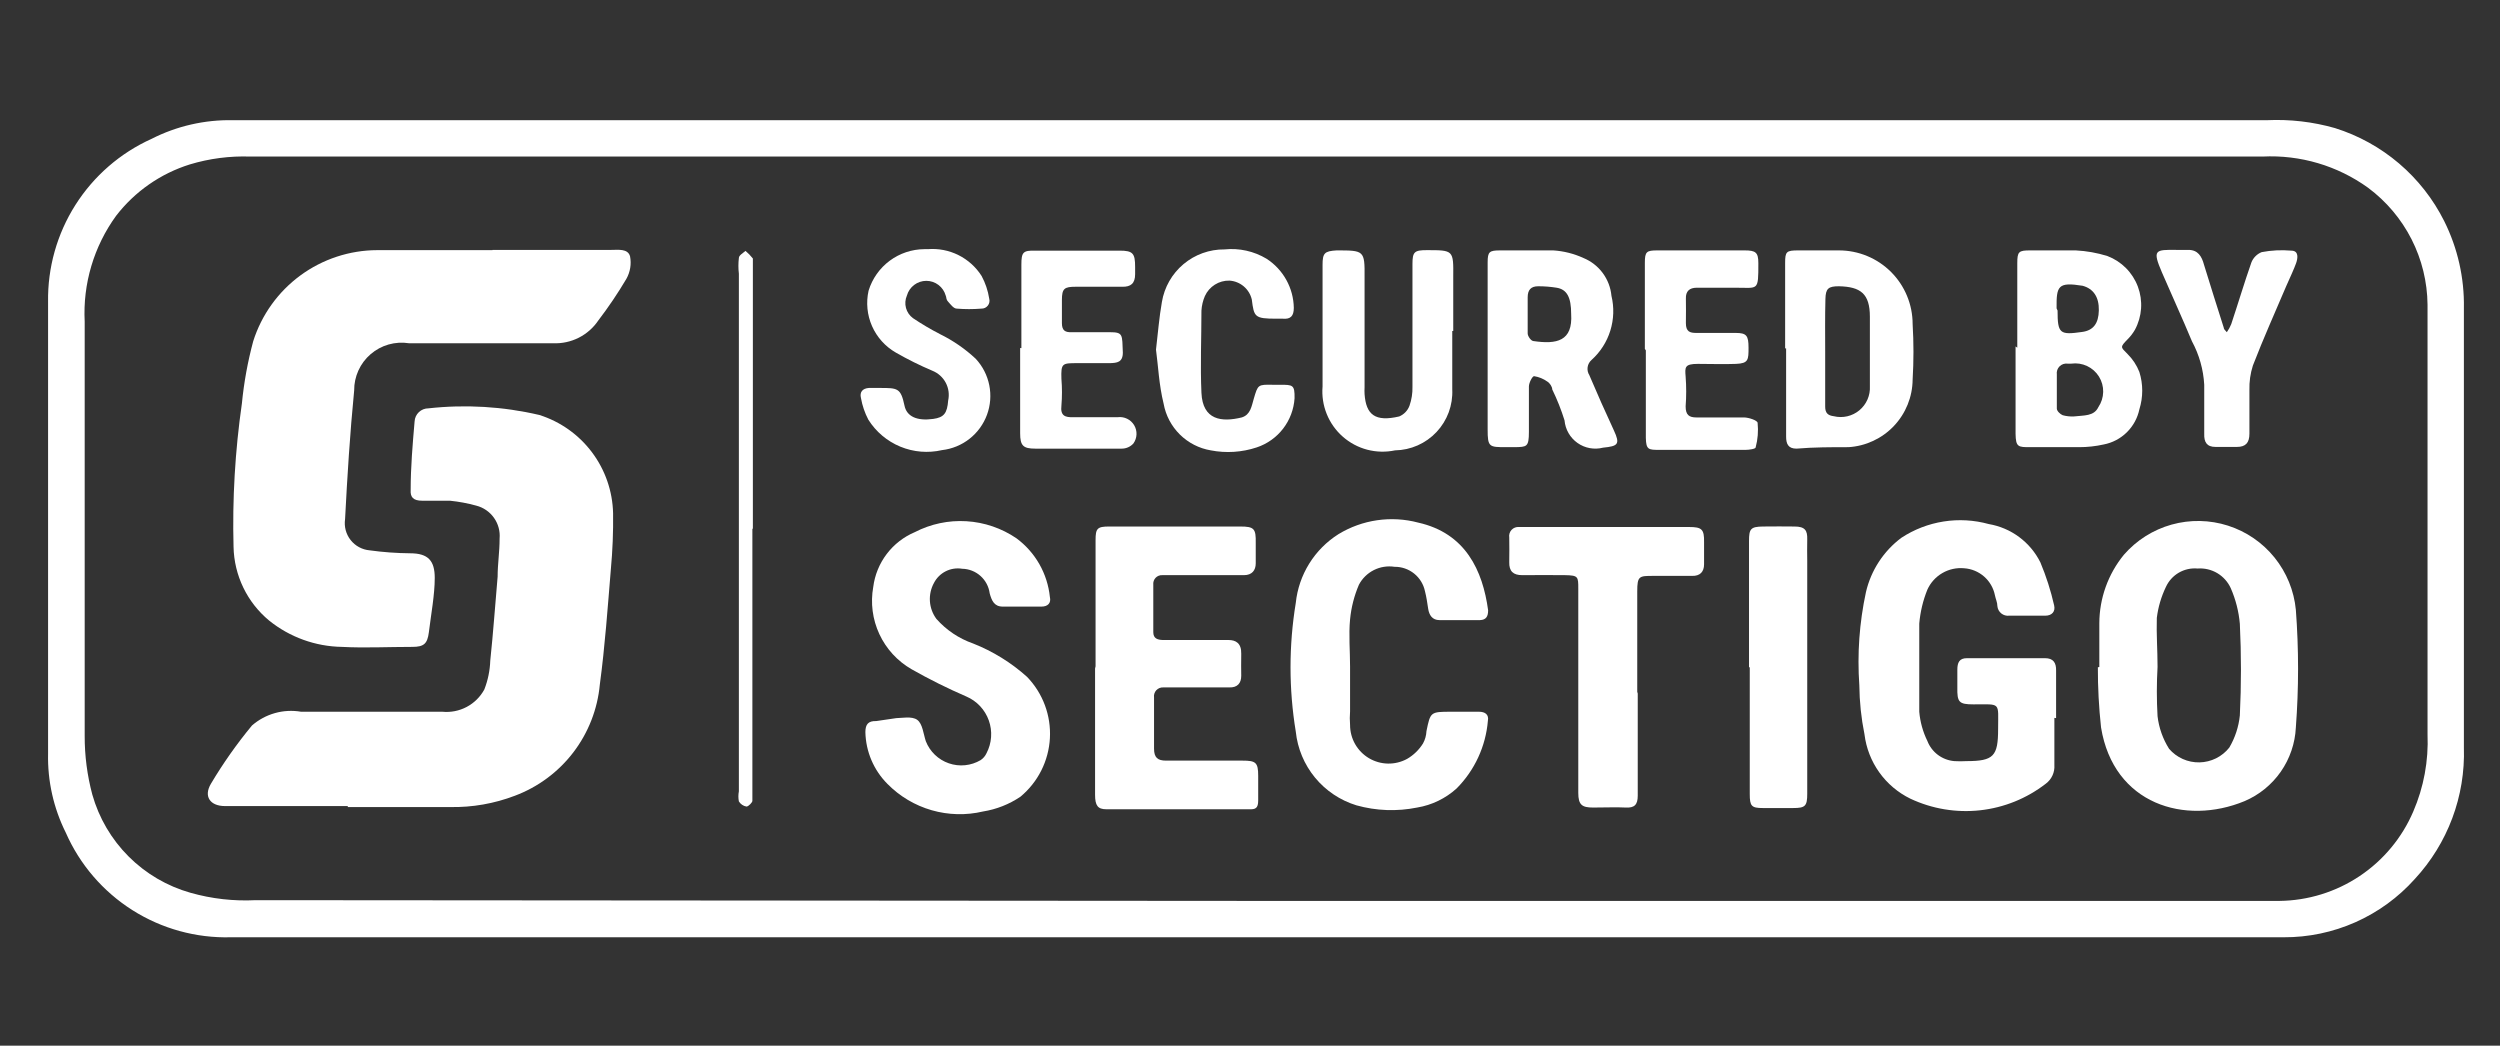 <svg width="208" height="87" viewBox="0 0 208 87" fill="none" xmlns="http://www.w3.org/2000/svg">
<rect x="0" y="0" width="208" height="87" fill="#333333" stroke="none"/>
<path d="M104.457 77.981C76.047 77.981 47.617 77.981 19.207 77.981C16.311 78.059 13.458 77.272 11.012 75.721C8.565 74.17 6.637 71.926 5.472 69.274C4.454 67.232 3.949 64.973 4 62.693C4 50.163 4 37.634 4 25.126C3.954 22.271 4.744 19.465 6.273 17.053C7.802 14.642 10.003 12.73 12.605 11.555C14.704 10.486 17.035 9.952 19.391 10.001H188.604C190.514 9.912 192.426 10.132 194.265 10.655C196.224 11.269 198.039 12.271 199.602 13.602C201.165 14.933 202.443 16.565 203.361 18.401C204.48 20.646 205.041 23.129 204.996 25.637C204.996 37.9 204.996 50.02 204.996 62.202C205.124 66.243 203.656 70.171 200.908 73.137C199.535 74.67 197.852 75.895 195.97 76.73C194.089 77.565 192.052 77.991 189.994 77.981H104.457ZM104.457 74.956H187.234C188.031 74.956 188.849 74.956 189.646 74.956C192.024 74.929 194.343 74.212 196.321 72.891C198.299 71.57 199.85 69.703 200.785 67.516C201.658 65.493 202.063 63.299 201.971 61.098V29.275C201.971 27.967 201.971 26.659 201.971 25.351C201.953 23.457 201.498 21.594 200.64 19.906C199.781 18.218 198.544 16.752 197.025 15.622C194.475 13.783 191.375 12.868 188.236 13.026H20.821C19.121 12.967 17.422 13.188 15.793 13.68C13.36 14.441 11.219 15.933 9.662 17.952C7.809 20.503 6.885 23.612 7.046 26.761C7.046 38.248 7.046 49.734 7.046 61.221C7.041 62.87 7.254 64.512 7.679 66.106C8.229 68.054 9.269 69.829 10.701 71.26C12.132 72.691 13.907 73.731 15.855 74.281C17.614 74.78 19.444 74.987 21.271 74.894L104.457 74.956Z" fill="white"/>
<path d="M28.935 67.065H18.716C17.49 67.065 16.917 66.268 17.551 65.205C18.562 63.505 19.703 61.885 20.964 60.361C21.518 59.879 22.172 59.526 22.879 59.328C23.586 59.13 24.328 59.092 25.052 59.217C28.976 59.217 32.901 59.217 36.804 59.217C37.505 59.285 38.211 59.145 38.833 58.814C39.454 58.483 39.965 57.977 40.299 57.357C40.596 56.593 40.762 55.785 40.79 54.965C41.035 52.656 41.199 50.305 41.403 47.975C41.403 46.913 41.567 45.931 41.567 44.807C41.62 44.195 41.454 43.583 41.098 43.082C40.742 42.58 40.221 42.221 39.625 42.069C38.909 41.871 38.177 41.735 37.438 41.66C36.661 41.66 35.885 41.66 35.128 41.66C34.372 41.66 34.127 41.353 34.168 40.761C34.168 38.86 34.331 36.959 34.495 35.058C34.51 34.765 34.638 34.49 34.851 34.288C35.064 34.087 35.346 33.974 35.639 33.975C38.728 33.633 41.852 33.819 44.878 34.527C46.624 35.08 48.154 36.166 49.254 37.632C50.353 39.097 50.967 40.87 51.009 42.702C51.03 44.251 50.968 45.8 50.825 47.342C50.56 50.53 50.335 53.76 49.906 56.948C49.717 59 48.953 60.958 47.703 62.595C46.452 64.233 44.764 65.485 42.834 66.207C41.119 66.862 39.294 67.181 37.458 67.147H28.935V67.065Z" fill="white"/>
<path d="M40.974 20.792H50.866C51.438 20.792 52.236 20.669 52.42 21.323C52.544 21.966 52.435 22.633 52.113 23.203C51.405 24.4 50.627 25.553 49.783 26.658C49.371 27.27 48.809 27.766 48.151 28.099C47.492 28.431 46.759 28.59 46.022 28.558C41.934 28.558 38.031 28.558 34.025 28.558C33.459 28.47 32.882 28.505 32.331 28.661C31.781 28.818 31.271 29.093 30.838 29.466C30.404 29.839 30.057 30.302 29.82 30.823C29.583 31.344 29.463 31.91 29.467 32.483C29.119 36.039 28.895 39.616 28.71 43.193C28.665 43.499 28.682 43.811 28.761 44.11C28.841 44.409 28.98 44.689 29.172 44.932C29.363 45.175 29.602 45.377 29.875 45.524C30.147 45.671 30.446 45.761 30.754 45.788C31.872 45.942 32.999 46.024 34.127 46.034C35.639 46.034 36.171 46.667 36.171 48.078C36.171 49.488 35.864 51.102 35.68 52.615C35.558 53.555 35.271 53.821 34.311 53.821C32.267 53.821 30.387 53.923 28.445 53.821C26.241 53.785 24.112 53.015 22.395 51.634C21.489 50.885 20.756 49.95 20.244 48.891C19.733 47.833 19.456 46.677 19.431 45.502C19.325 41.511 19.558 37.518 20.126 33.566C20.296 31.819 20.611 30.09 21.066 28.395C21.76 26.2 23.134 24.282 24.989 22.919C26.845 21.556 29.086 20.818 31.388 20.812C34.577 20.812 37.765 20.812 40.974 20.812V20.792Z" fill="white"/>
<path d="M170.924 59.728C170.924 61.036 170.924 62.344 170.924 63.652C170.945 63.95 170.89 64.249 170.765 64.52C170.64 64.792 170.449 65.027 170.209 65.205C168.628 66.43 166.741 67.195 164.753 67.415C162.766 67.635 160.757 67.302 158.947 66.452C157.914 65.949 157.023 65.196 156.355 64.26C155.688 63.325 155.265 62.238 155.125 61.097C154.852 59.751 154.709 58.382 154.696 57.009C154.513 54.414 154.699 51.806 155.247 49.263C155.666 47.458 156.708 45.858 158.191 44.746C159.252 44.049 160.45 43.586 161.705 43.389C162.96 43.191 164.242 43.264 165.467 43.602C166.383 43.758 167.249 44.128 167.994 44.682C168.74 45.236 169.345 45.958 169.759 46.79C170.244 47.946 170.627 49.143 170.904 50.367C171.026 50.878 170.72 51.225 170.168 51.225C169.173 51.225 168.172 51.225 167.163 51.225C167.046 51.239 166.927 51.23 166.814 51.197C166.701 51.164 166.595 51.109 166.504 51.035C166.412 50.96 166.336 50.868 166.281 50.764C166.226 50.66 166.192 50.545 166.182 50.428C166.182 50.121 166.039 49.835 165.978 49.529C165.858 48.925 165.543 48.378 165.081 47.972C164.619 47.566 164.037 47.322 163.423 47.28C162.79 47.22 162.154 47.359 161.605 47.678C161.055 47.996 160.619 48.479 160.357 49.059C159.993 49.96 159.766 50.911 159.683 51.879C159.683 54.332 159.683 56.785 159.683 59.217C159.755 60.062 159.984 60.887 160.357 61.649C160.536 62.111 160.842 62.514 161.24 62.811C161.638 63.107 162.111 63.285 162.605 63.325C162.939 63.345 163.273 63.345 163.607 63.325C165.876 63.325 166.243 62.916 166.243 60.647C166.243 58.379 166.509 58.604 164.2 58.604C162.973 58.604 162.83 58.42 162.851 57.193C162.851 56.703 162.851 56.212 162.851 55.722C162.851 55.129 163.014 54.761 163.648 54.761H170.147C170.822 54.761 171.087 55.129 171.067 55.803C171.067 57.111 171.067 58.42 171.067 59.748L170.924 59.728Z" fill="white"/>
<path d="M174.664 55.497V51.859C174.669 49.779 175.391 47.765 176.708 46.156C177.757 44.95 179.136 44.078 180.676 43.647C182.215 43.217 183.847 43.247 185.369 43.734C186.892 44.221 188.238 45.144 189.241 46.388C190.245 47.633 190.862 49.144 191.015 50.735C191.261 53.993 191.261 57.266 191.015 60.525C190.952 61.845 190.517 63.121 189.762 64.205C189.006 65.29 187.96 66.139 186.744 66.656C181.797 68.7 175.85 66.922 174.807 60.525C174.626 58.862 174.537 57.19 174.542 55.517L174.664 55.497ZM179.508 55.497C179.43 56.858 179.43 58.223 179.508 59.585C179.62 60.551 179.949 61.48 180.469 62.303C180.781 62.665 181.17 62.954 181.607 63.149C182.044 63.344 182.518 63.44 182.997 63.43C183.475 63.42 183.945 63.305 184.374 63.093C184.803 62.88 185.179 62.576 185.476 62.201C185.959 61.382 186.259 60.469 186.355 59.523C186.478 56.989 186.478 54.434 186.355 51.9C186.266 50.877 186.01 49.876 185.599 48.936C185.362 48.414 184.97 47.977 184.477 47.684C183.983 47.392 183.412 47.258 182.84 47.301C182.296 47.252 181.75 47.373 181.277 47.647C180.805 47.922 180.43 48.337 180.203 48.834C179.813 49.645 179.557 50.515 179.447 51.409C179.406 52.758 179.508 54.107 179.508 55.435V55.497Z" fill="white"/>
<path d="M74.575 59.748C75.025 59.748 75.863 59.564 76.313 59.891C76.762 60.218 76.824 61.056 77.028 61.669C77.195 62.096 77.453 62.482 77.784 62.799C78.115 63.117 78.51 63.359 78.944 63.508C79.377 63.658 79.838 63.712 80.294 63.666C80.75 63.62 81.191 63.476 81.586 63.243C81.8 63.102 81.97 62.904 82.076 62.671C82.295 62.254 82.425 61.797 82.458 61.328C82.492 60.858 82.427 60.387 82.27 59.944C82.113 59.501 81.865 59.095 81.544 58.751C81.222 58.408 80.833 58.135 80.4 57.95C78.841 57.276 77.32 56.518 75.843 55.681C74.67 55.007 73.735 53.988 73.164 52.762C72.593 51.536 72.415 50.164 72.654 48.834C72.781 47.839 73.167 46.894 73.773 46.094C74.379 45.295 75.184 44.668 76.108 44.276C77.434 43.59 78.92 43.276 80.409 43.366C81.899 43.456 83.337 43.947 84.57 44.787C85.348 45.363 85.997 46.095 86.476 46.936C86.954 47.777 87.252 48.709 87.35 49.672C87.472 50.183 87.166 50.469 86.655 50.469H83.425C82.71 50.469 82.506 49.958 82.342 49.365C82.269 48.807 81.997 48.293 81.577 47.918C81.157 47.543 80.616 47.331 80.053 47.321C79.586 47.244 79.106 47.317 78.684 47.53C78.261 47.743 77.918 48.085 77.702 48.507C77.448 48.972 77.333 49.5 77.369 50.029C77.405 50.557 77.592 51.065 77.907 51.491C78.731 52.421 79.779 53.125 80.952 53.535C82.605 54.186 84.128 55.127 85.449 56.314C86.101 56.989 86.607 57.79 86.934 58.669C87.262 59.548 87.404 60.486 87.352 61.422C87.3 62.359 87.055 63.274 86.633 64.112C86.21 64.949 85.619 65.69 84.897 66.289C83.963 66.918 82.903 67.337 81.79 67.515C80.38 67.848 78.908 67.812 77.515 67.411C76.123 67.01 74.857 66.258 73.84 65.226C72.694 64.079 72.035 62.534 72 60.913C72 60.259 72.245 59.973 72.899 59.993L74.575 59.748Z" fill="white"/>
<path d="M91.151 55.435V44.93C91.151 43.969 91.294 43.806 92.275 43.806H103.19C104.355 43.806 104.498 43.99 104.477 45.175C104.477 45.748 104.477 46.299 104.477 46.872C104.477 47.444 104.171 47.853 103.496 47.853H97.549H96.71C96.606 47.846 96.501 47.862 96.403 47.901C96.306 47.939 96.218 47.998 96.146 48.074C96.074 48.15 96.019 48.241 95.986 48.341C95.953 48.44 95.942 48.546 95.954 48.65C95.954 49.958 95.954 51.286 95.954 52.594C95.954 53.126 96.302 53.228 96.731 53.249H100.349C100.962 53.249 101.595 53.249 102.209 53.249C102.822 53.249 103.292 53.514 103.271 54.393C103.251 55.272 103.271 55.62 103.271 56.233C103.271 56.846 102.944 57.214 102.29 57.193H97.569C97.303 57.193 97.058 57.193 96.792 57.193C96.683 57.186 96.574 57.203 96.472 57.244C96.37 57.284 96.279 57.347 96.204 57.427C96.13 57.508 96.074 57.603 96.042 57.708C96.009 57.812 96 57.923 96.016 58.031C96.016 59.462 96.016 60.872 96.016 62.282C96.016 63.039 96.322 63.284 97.017 63.284H103.374C104.477 63.284 104.682 63.427 104.682 64.551C104.682 65.246 104.682 65.941 104.682 66.595C104.682 67.249 104.457 67.351 103.925 67.331H92.05C91.335 67.331 91.11 67.024 91.11 66.125C91.11 64.51 91.11 62.875 91.11 61.261C91.11 59.646 91.11 57.5 91.11 55.62L91.151 55.435Z" fill="white"/>
<path d="M112.326 55.456C112.326 56.703 112.326 57.929 112.326 59.176C112.295 59.557 112.295 59.94 112.326 60.32C112.326 60.877 112.47 61.424 112.745 61.908C113.02 62.391 113.416 62.795 113.894 63.08C114.373 63.364 114.917 63.52 115.473 63.53C116.029 63.541 116.579 63.407 117.068 63.141C117.61 62.828 118.066 62.385 118.396 61.853C118.568 61.539 118.665 61.189 118.682 60.831C119.009 59.237 119.009 59.217 120.726 59.217H123.056C123.547 59.217 123.894 59.441 123.792 59.973C123.614 62.093 122.695 64.083 121.196 65.594C120.276 66.431 119.133 66.984 117.906 67.188C116.232 67.527 114.502 67.464 112.857 67.004C111.507 66.59 110.308 65.788 109.41 64.698C108.512 63.608 107.956 62.277 107.809 60.872C107.226 57.326 107.226 53.709 107.809 50.162C107.929 49.001 108.312 47.883 108.928 46.892C109.544 45.9 110.378 45.062 111.365 44.439C112.348 43.842 113.44 43.449 114.578 43.284C115.716 43.119 116.876 43.185 117.987 43.479C121.932 44.358 123.363 47.464 123.812 50.776C123.812 51.286 123.649 51.573 123.138 51.593H119.766C119.173 51.593 118.907 51.184 118.825 50.653C118.744 50.121 118.682 49.672 118.56 49.202C118.441 48.619 118.123 48.097 117.66 47.724C117.198 47.351 116.619 47.151 116.025 47.158C115.437 47.068 114.836 47.163 114.305 47.43C113.774 47.698 113.339 48.124 113.062 48.65C112.669 49.567 112.421 50.539 112.326 51.532C112.203 52.819 112.326 54.148 112.326 55.456Z" fill="white"/>
<path d="M136.26 57.561C136.26 60.443 136.26 63.325 136.26 66.207C136.26 66.963 135.974 67.229 135.258 67.188C134.543 67.147 133.46 67.188 132.54 67.188C131.62 67.188 131.313 66.963 131.313 65.962V58.706C131.313 55.456 131.313 52.206 131.313 48.977C131.313 47.975 131.313 47.873 130.21 47.853C129.106 47.832 127.839 47.853 126.653 47.853C125.897 47.853 125.55 47.526 125.57 46.77C125.591 46.013 125.57 45.441 125.57 44.726C125.551 44.611 125.558 44.494 125.591 44.383C125.625 44.272 125.683 44.169 125.762 44.084C125.841 43.999 125.939 43.934 126.047 43.893C126.156 43.851 126.272 43.836 126.388 43.847H127.716H140.531C141.594 43.847 141.799 44.031 141.778 45.114C141.778 45.727 141.778 46.34 141.778 46.953C141.778 47.567 141.451 47.934 140.777 47.914H137.547C136.382 47.914 136.219 47.914 136.219 49.202V57.704L136.26 57.561Z" fill="white"/>
<path d="M167.838 28.926V21.895C167.838 20.935 167.96 20.833 168.901 20.833C170.168 20.833 171.435 20.833 172.702 20.833C173.597 20.878 174.483 21.036 175.339 21.303C175.918 21.523 176.444 21.864 176.88 22.303C177.317 22.742 177.655 23.27 177.872 23.85C178.089 24.43 178.179 25.05 178.137 25.669C178.095 26.287 177.921 26.889 177.628 27.434C177.46 27.726 177.254 27.994 177.015 28.231C176.381 28.886 176.422 28.865 177.015 29.458C177.442 29.881 177.776 30.39 177.996 30.95C178.313 31.961 178.313 33.045 177.996 34.056C177.844 34.781 177.482 35.445 176.955 35.965C176.428 36.485 175.759 36.838 175.032 36.979C174.361 37.129 173.676 37.204 172.988 37.204C171.639 37.204 170.27 37.204 168.901 37.204C167.919 37.204 167.715 37.204 167.695 36.1C167.695 33.668 167.695 31.256 167.695 28.824L167.838 28.926ZM172.539 34.649C173.377 34.547 174.215 34.649 174.583 33.873C174.836 33.5 174.976 33.061 174.985 32.61C174.994 32.16 174.873 31.716 174.635 31.333C174.397 30.95 174.053 30.644 173.644 30.453C173.236 30.261 172.781 30.193 172.334 30.255H172.028C171.906 30.238 171.781 30.25 171.664 30.289C171.548 30.328 171.441 30.394 171.354 30.481C171.267 30.568 171.201 30.674 171.162 30.791C171.123 30.908 171.111 31.032 171.128 31.154C171.128 32.094 171.128 33.055 171.128 33.995C171.128 34.2 171.414 34.465 171.619 34.547C171.918 34.629 172.229 34.663 172.539 34.649ZM171.19 25.84C171.19 27.761 171.374 27.884 173.234 27.618C174.153 27.496 174.603 26.923 174.623 25.82C174.644 24.716 174.174 24.021 173.274 23.776C171.231 23.449 171.087 23.776 171.108 25.656L171.19 25.84Z" fill="white"/>
<path d="M123.772 28.947C123.772 26.576 123.772 24.205 123.772 21.834C123.772 20.935 123.915 20.833 124.834 20.833C126.286 20.833 127.757 20.833 129.229 20.833C130.098 20.888 130.951 21.103 131.743 21.466C132.381 21.728 132.936 22.16 133.347 22.715C133.758 23.27 134.009 23.926 134.073 24.614C134.303 25.57 134.271 26.57 133.979 27.509C133.688 28.448 133.148 29.291 132.417 29.948C132.24 30.102 132.124 30.315 132.09 30.548C132.056 30.78 132.107 31.017 132.233 31.215C132.887 32.755 133.569 34.288 134.277 35.814C134.809 36.959 134.625 37.122 133.378 37.245C133.016 37.338 132.638 37.352 132.27 37.284C131.902 37.217 131.553 37.07 131.248 36.854C130.942 36.638 130.688 36.358 130.501 36.034C130.315 35.71 130.202 35.349 130.169 34.976C129.894 34.093 129.552 33.232 129.147 32.401C129.147 32.176 128.943 31.87 128.738 31.747C128.411 31.513 128.033 31.359 127.635 31.297C127.491 31.297 127.205 31.849 127.205 32.156C127.205 33.403 127.205 34.67 127.205 35.937C127.205 37.204 127.021 37.184 126.02 37.204H125.325C123.894 37.204 123.772 37.204 123.772 35.733V28.947ZM130.721 26.126C130.721 24.736 130.373 24.082 129.515 23.939C129.008 23.858 128.495 23.817 127.982 23.817C127.369 23.817 127.103 24.123 127.103 24.736C127.103 25.738 127.103 26.78 127.103 27.741C127.103 27.966 127.369 28.354 127.573 28.375C129.515 28.661 130.864 28.395 130.721 26.126Z" fill="white"/>
<path d="M148.523 28.988V21.875C148.523 20.935 148.625 20.833 149.606 20.833C150.587 20.833 151.875 20.833 152.999 20.833C154.625 20.833 156.185 21.479 157.335 22.628C158.485 23.778 159.131 25.338 159.131 26.964C159.223 28.503 159.223 30.045 159.131 31.583C159.118 33.022 158.56 34.401 157.57 35.444C156.58 36.487 155.232 37.116 153.796 37.204C152.365 37.204 150.914 37.204 149.463 37.327C148.768 37.327 148.605 36.918 148.605 36.325C148.605 35.099 148.605 33.852 148.605 32.626V28.988H148.523ZM151.855 29.274C151.855 30.807 151.855 32.319 151.855 33.832C151.855 34.363 152.079 34.568 152.57 34.629C152.939 34.719 153.323 34.721 153.693 34.636C154.062 34.55 154.407 34.38 154.699 34.137C154.991 33.895 155.222 33.588 155.374 33.24C155.526 32.892 155.595 32.514 155.574 32.135C155.574 30.214 155.574 28.272 155.574 26.351C155.574 24.43 154.798 23.858 152.999 23.817C152.12 23.817 151.895 24.001 151.875 24.88C151.834 26.351 151.855 27.823 151.855 29.274Z" fill="white"/>
<path d="M120.828 27.537C120.828 29.172 120.828 30.786 120.828 32.401C120.859 33.049 120.758 33.696 120.534 34.305C120.309 34.913 119.964 35.471 119.52 35.943C119.076 36.416 118.541 36.795 117.948 37.057C117.355 37.319 116.715 37.46 116.066 37.47C115.302 37.632 114.511 37.613 113.756 37.415C113 37.217 112.302 36.844 111.716 36.328C111.13 35.812 110.673 35.165 110.382 34.441C110.09 33.717 109.972 32.934 110.037 32.156C110.037 28.783 110.037 25.411 110.037 22.038C110.037 21.057 110.2 20.894 111.202 20.833C113.491 20.833 113.552 20.833 113.532 23.06C113.532 26.106 113.532 29.192 113.532 32.237C113.521 32.421 113.521 32.605 113.532 32.789C113.654 34.506 114.411 35.119 116.414 34.649C116.611 34.566 116.789 34.444 116.937 34.289C117.084 34.135 117.199 33.951 117.272 33.75C117.448 33.244 117.531 32.711 117.517 32.176C117.517 28.763 117.517 25.37 117.517 21.957C117.517 20.955 117.681 20.812 118.703 20.812C120.931 20.812 120.931 20.812 120.91 23.04V27.537H120.828Z" fill="white"/>
<path d="M145.518 55.517V45.012C145.518 43.99 145.662 43.826 146.663 43.806C147.665 43.785 148.421 43.806 149.3 43.806C150.179 43.806 150.383 44.133 150.362 44.869C150.342 45.605 150.362 46.054 150.362 46.647C150.362 53.105 150.362 59.585 150.362 66.043C150.362 67.065 150.199 67.229 149.197 67.229H146.663C145.723 67.229 145.58 67.065 145.58 66.064V55.517H145.518Z" fill="white"/>
<path d="M77.192 20.73C78.07 20.66 78.951 20.83 79.739 21.222C80.528 21.615 81.195 22.215 81.668 22.958C81.984 23.544 82.199 24.18 82.301 24.839C82.331 24.938 82.336 25.044 82.316 25.146C82.297 25.248 82.253 25.344 82.189 25.425C82.125 25.507 82.043 25.573 81.949 25.617C81.854 25.66 81.751 25.681 81.647 25.677C80.967 25.733 80.283 25.733 79.603 25.677C79.338 25.677 79.092 25.329 78.888 25.104C78.683 24.88 78.765 24.757 78.683 24.593C78.585 24.241 78.374 23.93 78.083 23.708C77.791 23.486 77.435 23.366 77.069 23.366C76.703 23.366 76.347 23.486 76.055 23.708C75.763 23.93 75.552 24.241 75.454 24.593C75.312 24.918 75.285 25.282 75.378 25.624C75.471 25.966 75.678 26.266 75.965 26.474C76.688 26.96 77.439 27.403 78.213 27.802C79.296 28.334 80.295 29.023 81.177 29.846C81.75 30.46 82.141 31.221 82.307 32.045C82.473 32.868 82.408 33.721 82.117 34.51C81.827 35.298 81.324 35.99 80.663 36.509C80.003 37.028 79.211 37.354 78.377 37.449C77.218 37.716 76.005 37.616 74.906 37.161C73.808 36.707 72.877 35.922 72.245 34.915C71.949 34.351 71.742 33.744 71.632 33.116C71.51 32.626 71.755 32.319 72.286 32.278H73.206C74.677 32.278 74.943 32.278 75.25 33.73C75.434 34.67 76.313 35.038 77.641 34.854C78.54 34.731 78.806 34.383 78.888 33.321C78.997 32.82 78.926 32.297 78.687 31.845C78.447 31.392 78.055 31.039 77.58 30.848C76.535 30.405 75.518 29.9 74.534 29.335C73.656 28.831 72.962 28.06 72.553 27.133C72.145 26.206 72.044 25.173 72.266 24.185C72.57 23.19 73.185 22.318 74.019 21.697C74.854 21.076 75.865 20.737 76.905 20.73H77.192Z" fill="white"/>
<path d="M136.852 29.029V21.855C136.852 20.935 136.995 20.833 137.895 20.833H145.151C146.07 20.833 146.295 20.996 146.295 21.895C146.295 24.246 146.295 23.939 144.435 23.939H141.165C140.572 23.939 140.245 24.225 140.266 24.839C140.286 25.452 140.266 26.167 140.266 26.883C140.266 27.598 140.593 27.7 141.145 27.7H144.415C145.314 27.7 145.478 27.925 145.478 28.926C145.478 29.928 145.478 30.235 144.435 30.275C143.393 30.316 142.391 30.275 141.267 30.275C140.143 30.275 140.184 30.561 140.245 31.338C140.307 32.161 140.307 32.988 140.245 33.811C140.245 34.527 140.531 34.731 141.145 34.731C142.453 34.731 143.781 34.731 145.089 34.731C145.498 34.731 146.213 34.976 146.234 35.181C146.304 35.866 146.249 36.559 146.07 37.224C146.07 37.347 145.539 37.429 145.232 37.429H138.079C137.159 37.429 136.955 37.429 136.934 36.427C136.934 33.995 136.934 31.583 136.934 29.151L136.852 29.029Z" fill="white"/>
<path d="M84.979 28.967V22.018C84.979 20.976 85.122 20.833 86.123 20.853H93.154C94.258 20.853 94.442 21.078 94.442 22.202C94.442 22.406 94.442 22.611 94.442 22.815C94.442 23.571 94.094 23.878 93.359 23.858C92.071 23.858 90.783 23.858 89.496 23.858C88.555 23.858 88.351 24.001 88.351 24.961C88.351 25.595 88.351 26.249 88.351 26.883C88.351 27.516 88.637 27.659 89.169 27.639C90.211 27.639 91.213 27.639 92.337 27.639C93.461 27.639 93.359 27.843 93.42 29.335C93.42 30.153 92.929 30.194 92.357 30.214C91.458 30.214 90.558 30.214 89.659 30.214C88.371 30.214 88.269 30.214 88.31 31.522C88.371 32.263 88.371 33.009 88.31 33.75C88.208 34.608 88.637 34.731 89.291 34.711H92.234H92.991C93.259 34.676 93.532 34.721 93.775 34.839C94.019 34.957 94.222 35.143 94.361 35.376C94.5 35.608 94.568 35.876 94.557 36.146C94.546 36.416 94.456 36.677 94.299 36.898C94.175 37.034 94.023 37.143 93.854 37.217C93.685 37.291 93.502 37.328 93.318 37.327C91.499 37.327 89.68 37.327 87.84 37.327H86.144C85.122 37.327 84.876 37.081 84.876 36.039C84.876 34.997 84.876 33.995 84.876 33.035V28.947L84.979 28.967Z" fill="white"/>
<path d="M96.179 29.09C96.343 27.7 96.445 26.392 96.67 25.125C96.874 23.894 97.512 22.777 98.468 21.975C99.423 21.173 100.634 20.739 101.882 20.751C103.1 20.625 104.326 20.897 105.377 21.527C106.061 21.97 106.626 22.575 107.022 23.288C107.418 24.001 107.632 24.8 107.645 25.615C107.645 26.29 107.38 26.576 106.726 26.515H106.194C104.375 26.515 104.334 26.372 104.15 24.92C104.05 24.493 103.815 24.109 103.48 23.826C103.146 23.543 102.728 23.375 102.29 23.347C101.861 23.337 101.438 23.454 101.075 23.683C100.711 23.912 100.423 24.243 100.246 24.634C100.082 25.017 99.985 25.425 99.96 25.84C99.96 28.129 99.858 30.418 99.96 32.687C100.063 34.956 101.636 35.14 103.312 34.731C104.048 34.506 104.13 33.791 104.314 33.178C104.661 31.992 104.661 31.992 105.888 32.013H106.501C107.564 32.013 107.727 32.013 107.707 33.137C107.648 34.054 107.317 34.933 106.757 35.661C106.196 36.389 105.431 36.934 104.559 37.224C103.327 37.633 102.011 37.717 100.737 37.47C99.763 37.305 98.863 36.843 98.161 36.148C97.459 35.453 96.988 34.559 96.813 33.586C96.424 32.013 96.363 30.439 96.179 29.09Z" fill="white"/>
<path d="M185.272 27.639C185.421 27.429 185.545 27.203 185.64 26.964C186.212 25.247 186.723 23.53 187.316 21.834C187.393 21.64 187.509 21.464 187.657 21.316C187.804 21.169 187.98 21.053 188.174 20.976C188.982 20.823 189.808 20.782 190.627 20.853C191.281 20.853 191.179 21.487 191.036 21.895C190.893 22.304 190.504 23.163 190.218 23.796C189.278 26.004 188.297 28.191 187.439 30.418C187.228 31.079 187.132 31.77 187.152 32.462C187.152 33.668 187.152 34.874 187.152 36.08C187.152 36.836 186.846 37.184 186.11 37.184H184.332C183.596 37.184 183.371 36.775 183.392 36.1C183.392 34.751 183.392 33.423 183.392 32.013C183.322 30.746 182.973 29.511 182.37 28.395C181.573 26.474 180.694 24.573 179.876 22.672C179.059 20.771 179.304 20.771 181.082 20.792H182.084C182.86 20.792 183.187 21.323 183.371 22.018C183.903 23.755 184.454 25.493 185.006 27.23C185.027 27.414 185.129 27.475 185.272 27.639Z" fill="white"/>
<path d="M62.598 43.99V66.105C62.598 66.288 62.598 66.513 62.598 66.636C62.598 66.759 62.271 67.106 62.108 67.106C61.977 67.084 61.853 67.035 61.744 66.96C61.635 66.886 61.543 66.79 61.474 66.677C61.421 66.4 61.421 66.116 61.474 65.839C61.474 51.491 61.474 37.136 61.474 22.774C61.423 22.34 61.423 21.901 61.474 21.466C61.474 21.241 61.822 21.057 62.026 20.873C62.251 21.064 62.456 21.276 62.639 21.507C62.639 21.507 62.639 21.814 62.639 21.957V43.99H62.598Z" fill="white"/>
</svg>
